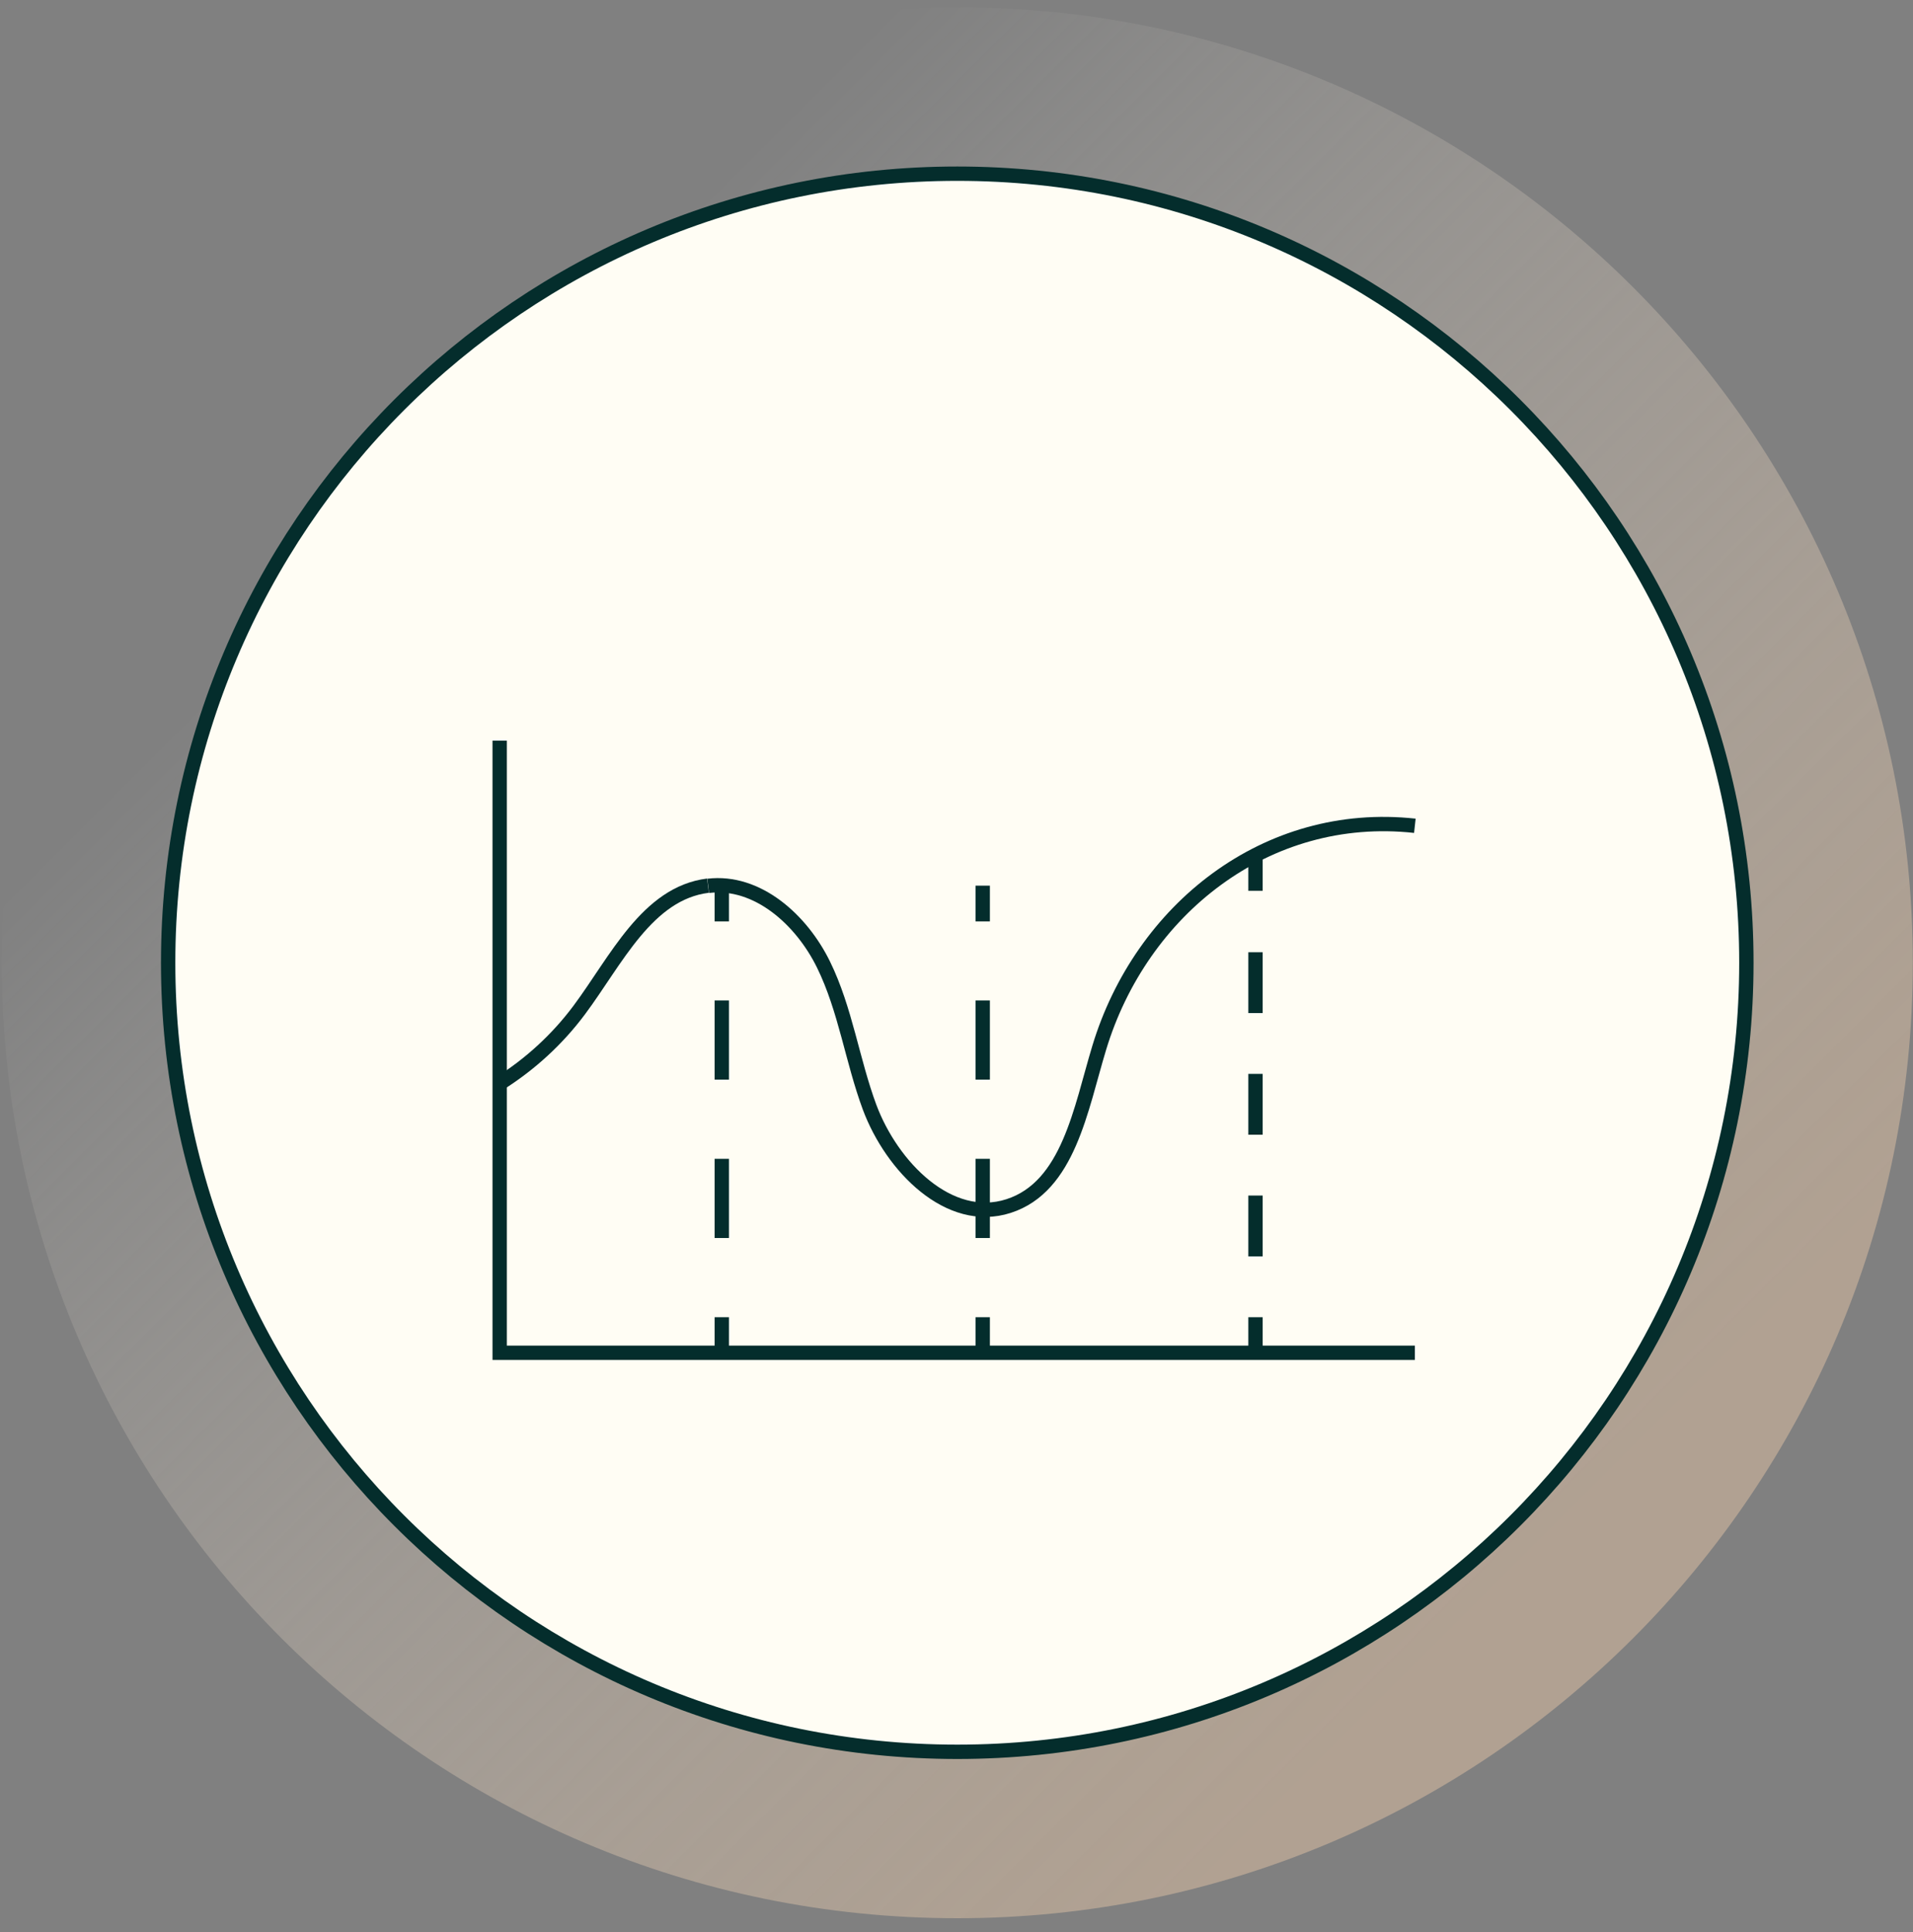<svg width="100" height="101" viewBox="0 0 100 101" fill="none" xmlns="http://www.w3.org/2000/svg">
<rect x="0" y="0" width="100" height="101" fill="#808080" stroke="none"/>
<path opacity="0.5" d="M50.04 100.28C77.627 100.28 99.99 77.917 99.99 50.33C99.99 22.744 77.627 0.38 50.04 0.38C22.453 0.38 0.09 22.744 0.09 50.33C0.09 77.917 22.453 100.28 50.04 100.28Z" fill="url(#paint0_linear_90_2)"/>
<path d="M50.04 91.58C72.822 91.58 91.29 73.112 91.29 50.33C91.29 27.548 72.822 9.08 50.04 9.08C27.258 9.08 8.79 27.548 8.79 50.33C8.79 73.112 27.258 91.58 50.04 91.58Z" fill="#FFFDF4" stroke="#042D2C" stroke-width="0.75" stroke-miterlimit="10"/>
<path d="M26.12 38.72V70.72H73.96" stroke="#042D2C" stroke-width="0.75" stroke-miterlimit="10"/>
<path d="M73.96 43.17C66.2 42.32 59.64 47.56 57.46 54.78C56.49 57.97 55.86 62.04 52.72 63.05C49.61 64.05 46.62 60.99 45.46 57.89C44.55 55.44 44.2 52.78 43.05 50.43C41.9 48.08 39.59 46 37.02 46.31" stroke="#042D2C" stroke-width="0.75" stroke-miterlimit="10"/>
<path d="M26.12 56.64C27.72 55.63 29.14 54.33 30.28 52.8C32.21 50.21 33.83 46.69 37.01 46.3" stroke="#042D2C" stroke-width="0.75" stroke-miterlimit="10"/>
<path d="M51.37 70.72V68.86" stroke="#042D2C" stroke-width="0.75" stroke-miterlimit="10"/>
<path d="M51.37 64.72V50.24" stroke="#042D2C" stroke-width="0.75" stroke-miterlimit="10" stroke-dasharray="4.14 4.14"/>
<path d="M51.37 48.17V46.3" stroke="#042D2C" stroke-width="0.75" stroke-miterlimit="10"/>
<path d="M37.73 70.72V68.86" stroke="#042D2C" stroke-width="0.75" stroke-miterlimit="10"/>
<path d="M37.73 64.72V50.24" stroke="#042D2C" stroke-width="0.75" stroke-miterlimit="10" stroke-dasharray="4.14 4.14"/>
<path d="M37.73 48.17V46.3" stroke="#042D2C" stroke-width="0.75" stroke-miterlimit="10"/>
<path d="M65.63 70.72V68.86" stroke="#042D2C" stroke-width="0.75" stroke-miterlimit="10"/>
<path d="M65.63 65.68V48.16" stroke="#042D2C" stroke-width="0.75" stroke-miterlimit="10" stroke-dasharray="3.18 3.18"/>
<path d="M65.63 46.57V44.7" stroke="#042D2C" stroke-width="0.75" stroke-miterlimit="10"/>
<defs>
<linearGradient id="paint0_linear_90_2" x1="9.68" y1="9.96" x2="80.32" y2="80.61" gradientUnits="userSpaceOnUse">
<stop offset="0.19" stop-color="#FFFDF5" stop-opacity="0"/>
<stop offset="0.33" stop-color="#F8F0E4" stop-opacity="0.21"/>
<stop offset="0.57" stop-color="#EEDCC8" stop-opacity="0.54"/>
<stop offset="0.77" stop-color="#E7CEB4" stop-opacity="0.79"/>
<stop offset="0.92" stop-color="#E2C5A8" stop-opacity="0.94"/>
<stop offset="1" stop-color="#E1C2A4"/>
</linearGradient>
</defs>
</svg>

